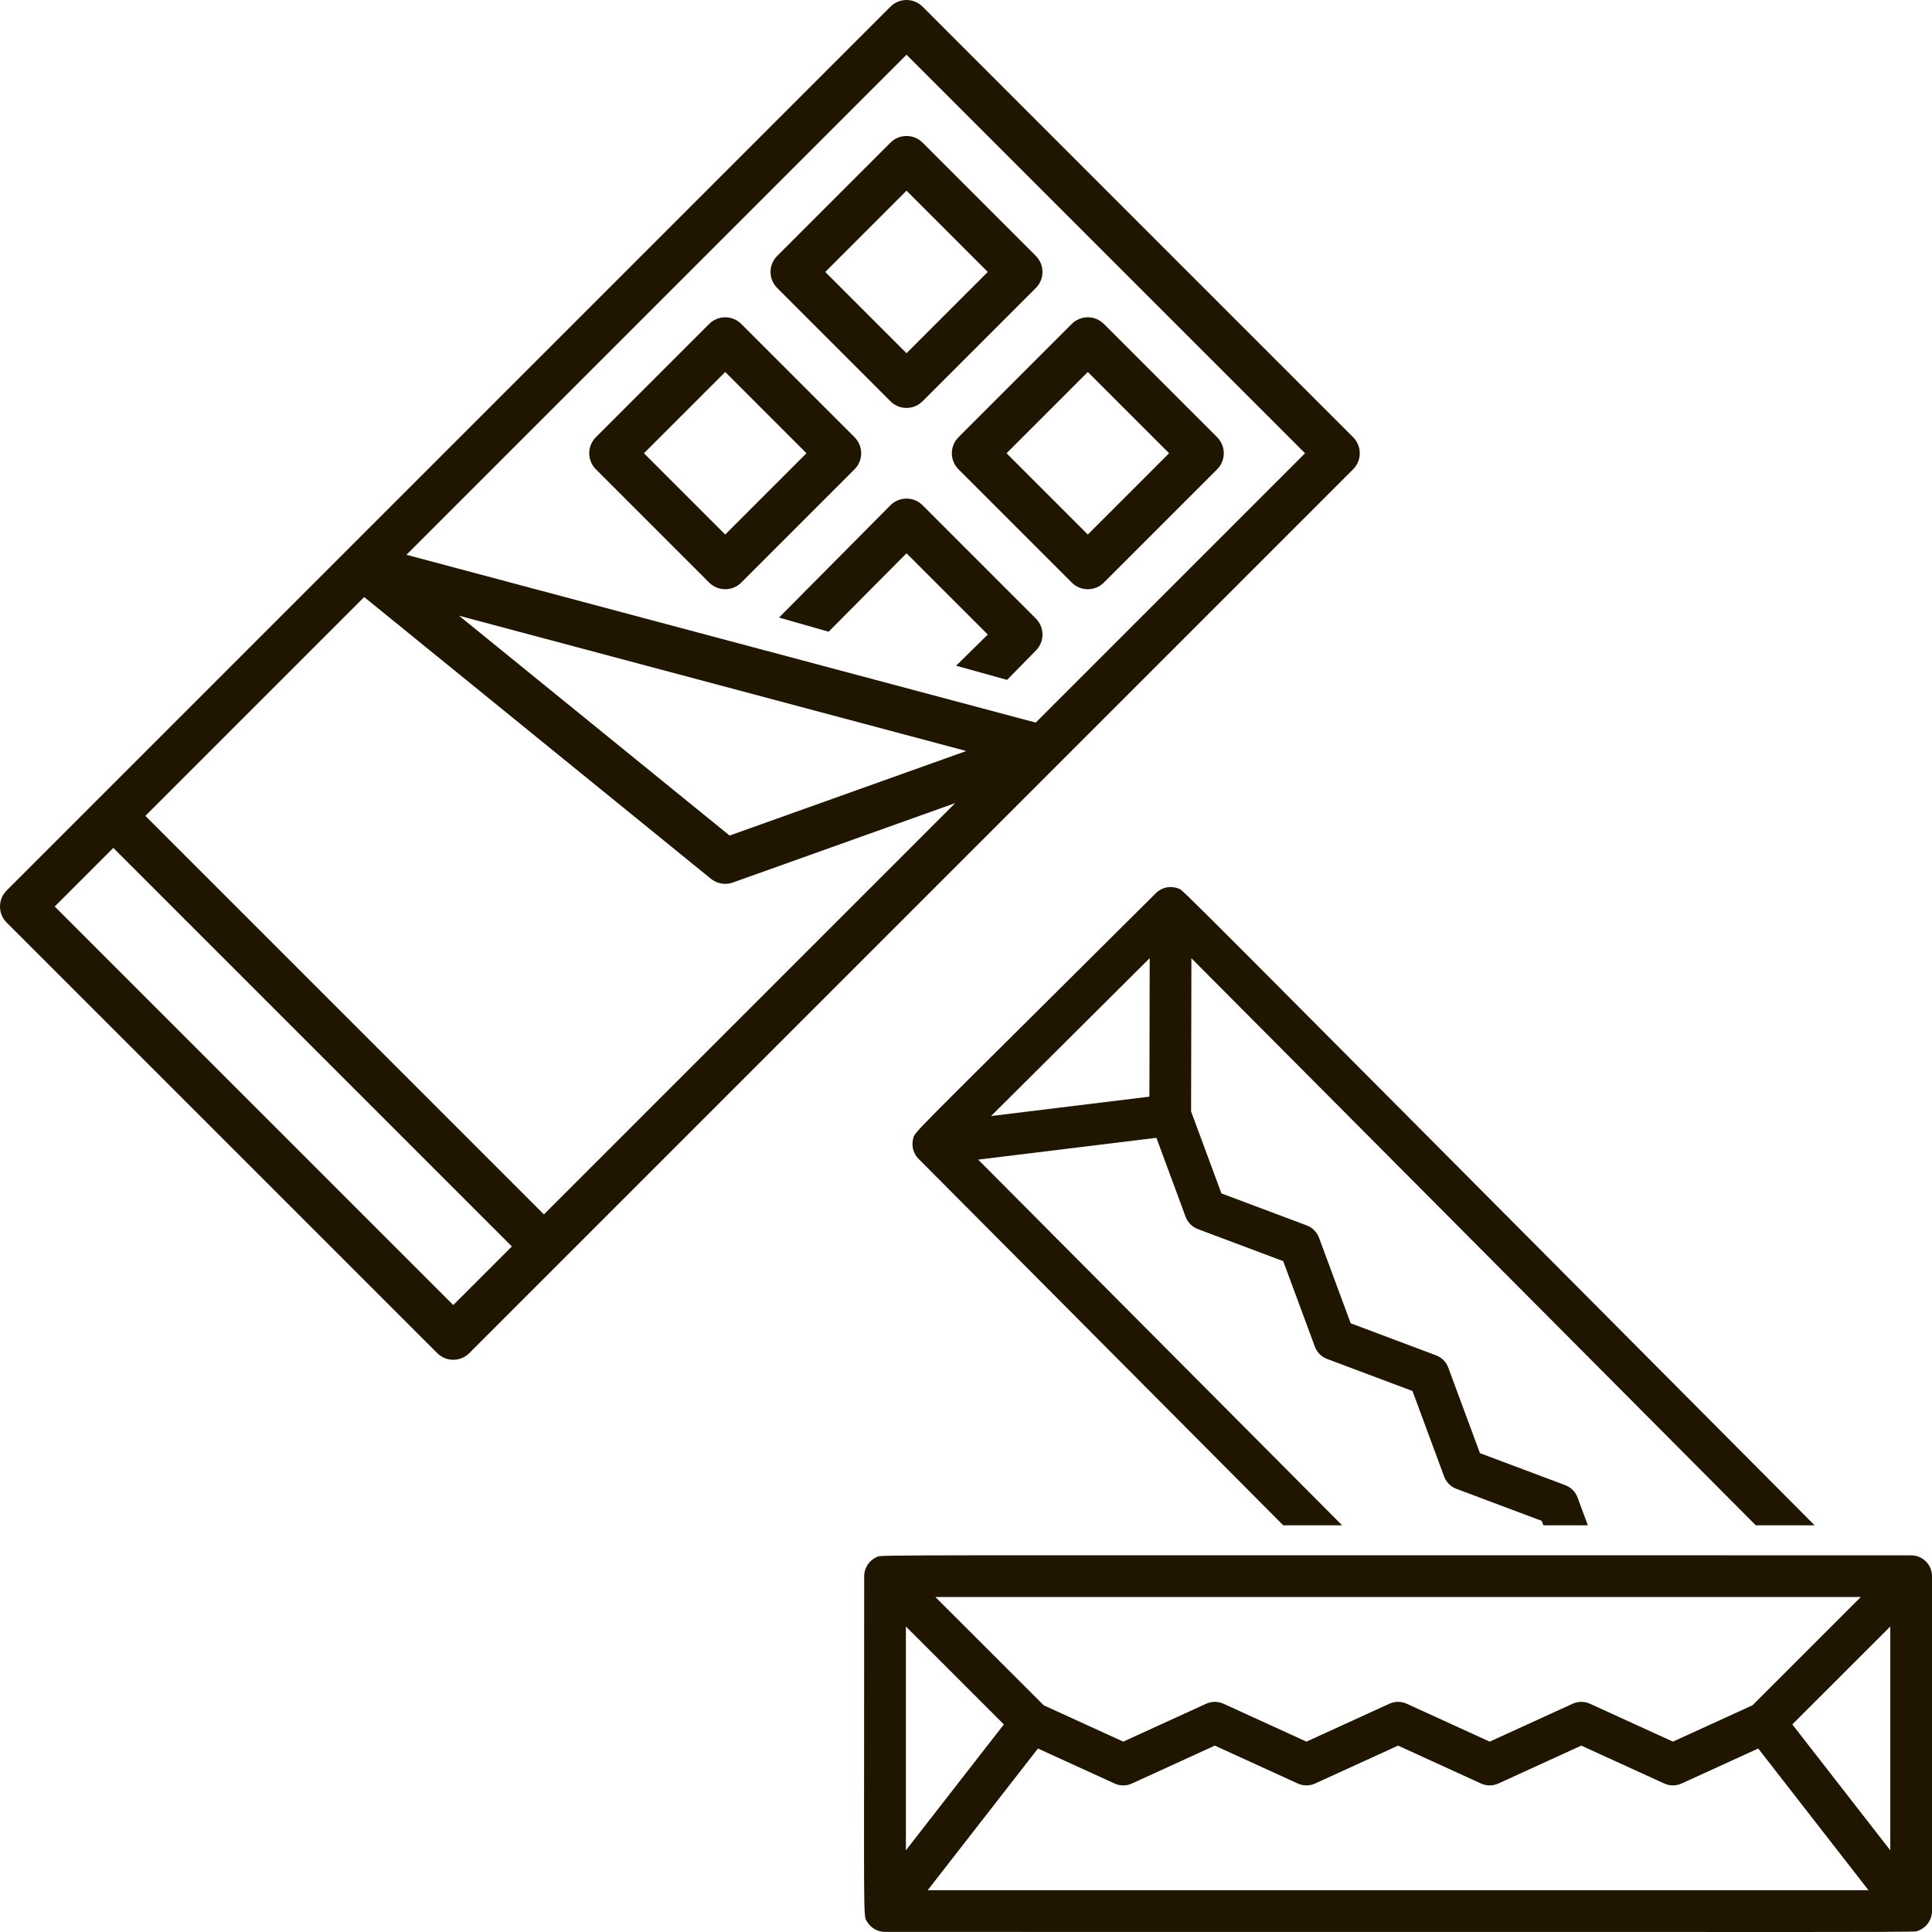 <svg width="682" height="682" viewBox="0 0 682 682" fill="none" xmlns="http://www.w3.org/2000/svg">
<g clip-path="url(#clip0_7384_23735)">
<path d="M477.657 154.343L325.657 2.343C324.914 1.6 324.032 1.011 323.062 0.609C322.091 0.207 321.051 0 320 0C318.95 0 317.909 0.207 316.939 0.609C315.968 1.011 315.086 1.6 314.343 2.343L122.343 194.343L133.657 205.656L320 19.314L460.687 160L365.6 255.081L130.062 192.27C128.707 191.909 127.28 191.911 125.926 192.275C124.571 192.638 123.335 193.352 122.343 194.343L2.343 314.343C1.6 315.086 1.011 315.968 0.609 316.939C0.207 317.909 0 318.95 0 320C0 321.051 0.207 322.091 0.609 323.062C1.011 324.032 1.6 324.914 2.343 325.657L154.343 477.657C155.086 478.4 155.968 478.99 156.939 479.392C157.909 479.794 158.95 480.001 160 480.001C161.051 480.001 162.091 479.794 163.062 479.392C164.032 478.99 164.914 478.4 165.657 477.657L477.657 165.657C478.4 164.914 478.99 164.032 479.392 163.062C479.794 162.091 480.001 161.051 480.001 160C480.001 158.95 479.794 157.909 479.392 156.939C478.99 155.968 478.4 155.086 477.657 154.343ZM341.109 265.109L257.55 294.952L162.05 217.361L341.109 265.109ZM160 460.686L19.313 320L40 299.314L180.686 440L160 460.686ZM192 428.686L51.313 288L123.08 216.234L128.555 210.759L250.955 310.209C252.022 311.076 253.294 311.653 254.649 311.885C256.004 312.117 257.396 311.997 258.69 311.534L337.19 283.5L192 428.686ZM325.657 50.343C324.914 49.6 324.032 49.011 323.062 48.609C322.091 48.207 321.051 48 320 48C318.95 48 317.909 48.207 316.939 48.609C315.968 49.011 315.086 49.6 314.343 50.343L274.343 90.343C273.6 91.086 273.011 91.968 272.609 92.939C272.207 93.909 272 94.95 272 96C272 97.051 272.207 98.091 272.609 99.062C273.011 100.032 273.6 100.914 274.343 101.657L314.343 141.657C315.086 142.4 315.968 142.99 316.939 143.392C317.909 143.794 318.95 144.001 320 144.001C321.051 144.001 322.091 143.794 323.062 143.392C324.032 142.99 324.914 142.4 325.657 141.657L365.657 101.657C366.4 100.914 366.99 100.032 367.392 99.062C367.794 98.091 368.001 97.051 368.001 96C368.001 94.95 367.794 93.909 367.392 92.939C366.99 91.968 366.4 91.086 365.657 90.343L325.657 50.343ZM320 124.687L291.313 96L320 67.313L348.687 96L320 124.687ZM384 208C385.051 208.002 386.092 207.795 387.063 207.393C388.033 206.991 388.915 206.401 389.657 205.657L429.657 165.657C430.4 164.914 430.99 164.032 431.392 163.062C431.794 162.091 432.001 161.051 432.001 160C432.001 158.95 431.794 157.909 431.392 156.939C430.99 155.968 430.4 155.086 429.657 154.343L389.657 114.343C388.914 113.6 388.032 113.011 387.062 112.609C386.091 112.207 385.051 112 384 112C382.95 112 381.909 112.207 380.939 112.609C379.968 113.011 379.086 113.6 378.343 114.343L338.343 154.343C337.6 155.086 337.011 155.968 336.609 156.939C336.207 157.909 336 158.95 336 160C336 161.051 336.207 162.091 336.609 163.062C337.011 164.032 337.6 164.914 338.343 165.657L378.343 205.657C379.085 206.401 379.967 206.991 380.938 207.393C381.909 207.795 382.95 208.002 384 208ZM384 131.313L412.687 160L384 188.687L355.313 160L384 131.313ZM250.343 114.343L210.343 154.343C209.6 155.086 209.011 155.968 208.609 156.939C208.207 157.909 208 158.95 208 160C208 161.051 208.207 162.091 208.609 163.062C209.011 164.032 209.6 164.914 210.343 165.657L250.343 205.657C251.086 206.4 251.968 206.99 252.939 207.392C253.909 207.794 254.95 208.001 256 208.001C257.051 208.001 258.091 207.794 259.062 207.392C260.032 206.99 260.914 206.4 261.657 205.657L301.657 165.657C302.4 164.914 302.99 164.032 303.392 163.062C303.794 162.091 304.001 161.051 304.001 160C304.001 158.95 303.794 157.909 303.392 156.939C302.99 155.968 302.4 155.086 301.657 154.343L261.657 114.343C260.914 113.6 260.032 113.011 259.062 112.609C258.091 112.207 257.051 112 256 112C254.95 112 253.909 112.207 252.939 112.609C251.968 113.011 251.086 113.6 250.343 114.343ZM256 188.687L227.313 160L256 131.313L284.687 160L256 188.687ZM337.5 235L348.687 224L320 195.313L292.5 223L275 218L314.343 178.343C315.086 177.6 315.968 177.011 316.939 176.609C317.909 176.207 318.95 176 320 176C321.051 176 322.091 176.207 323.062 176.609C324.032 177.011 324.914 177.6 325.657 178.343L365.657 218.343C366.4 219.086 366.99 219.968 367.392 220.939C367.794 221.909 368.001 222.95 368.001 224C368.001 225.051 367.794 226.091 367.392 227.062C366.99 228.032 366.4 228.914 365.657 229.657L355.5 240L337.5 235Z" fill="#201600"/>
<path d="M674.634 549.036C299.018 549.049 311.61 548.767 309.599 549.598C306.815 550.756 305.057 553.463 305.057 556.395C305.098 682.341 304.548 675.892 306.183 678.508C307.54 680.672 309.91 681.969 312.42 681.969C697.317 681.96 675.231 682.18 677.023 681.566C680.142 680.498 682 677.591 682 674.61V556.394C682 552.422 678.774 549.033 674.634 549.036ZM327.473 667.252L366.4 617.226L393.442 629.584C395.387 630.472 397.621 630.472 399.565 629.584L428.84 616.204L458.117 629.584C460.062 630.472 462.296 630.472 464.24 629.584L493.519 616.204L522.8 629.584C524.744 630.472 526.978 630.472 528.922 629.584L558.201 616.204L587.485 629.584C589.429 630.472 591.663 630.472 593.607 629.584L620.655 617.226L659.584 667.252L327.473 667.252ZM354.363 608.724L319.782 653.164V574.159L354.363 608.724ZM632.693 608.724L667.275 574.159V653.164L632.693 608.724ZM618.624 601.973L590.547 614.801L561.263 601.422C559.318 600.534 557.085 600.534 555.142 601.422L525.862 614.801L496.581 601.422C494.637 600.534 492.403 600.534 490.459 601.422L461.18 614.801L431.902 601.422C429.958 600.534 427.724 600.534 425.78 601.422L396.505 614.8L368.434 601.973L330.195 563.754H656.864L618.624 601.973Z" fill="#201600"/>
<path fill-rule="evenodd" clip-rule="evenodd" d="M416.074 313.684C413.29 312.527 410.131 313.192 408.053 315.26C318.814 404.135 322.997 399.196 322.297 402.2C321.72 404.689 322.473 407.283 324.243 409.062C377.406 462.474 419.557 504.834 452.982 538.428L473.765 538.428L345.293 409.35L408.211 401.651L418.529 429.534C419.271 431.539 420.847 433.123 422.848 433.874L452.982 445.185L464.153 475.374C464.895 477.379 466.472 478.963 468.472 479.714L498.61 491.028L509.783 521.219C510.524 523.223 512.1 524.807 514.101 525.558L544.239 536.872L544.815 538.428L560.508 538.428L556.876 528.614C556.134 526.61 554.558 525.027 552.558 524.276L522.42 512.961L511.247 482.77C510.506 480.766 508.929 479.182 506.929 478.431L476.791 467.117L465.62 436.927C464.878 434.923 463.302 433.339 461.301 432.588L431.167 421.276L420.457 392.331L420.57 338.267L619.789 538.428L640.554 538.428C409.778 306.547 417.994 314.485 416.074 313.684ZM349.853 393.96L405.746 387.121L405.849 338.227L349.853 393.96Z" fill="#201600"/>
</g>
<defs>
<clipPath id="clip0_7384_23735">
<rect width="682" height="682" fill="white"/>
</clipPath>
</defs>
</svg>
